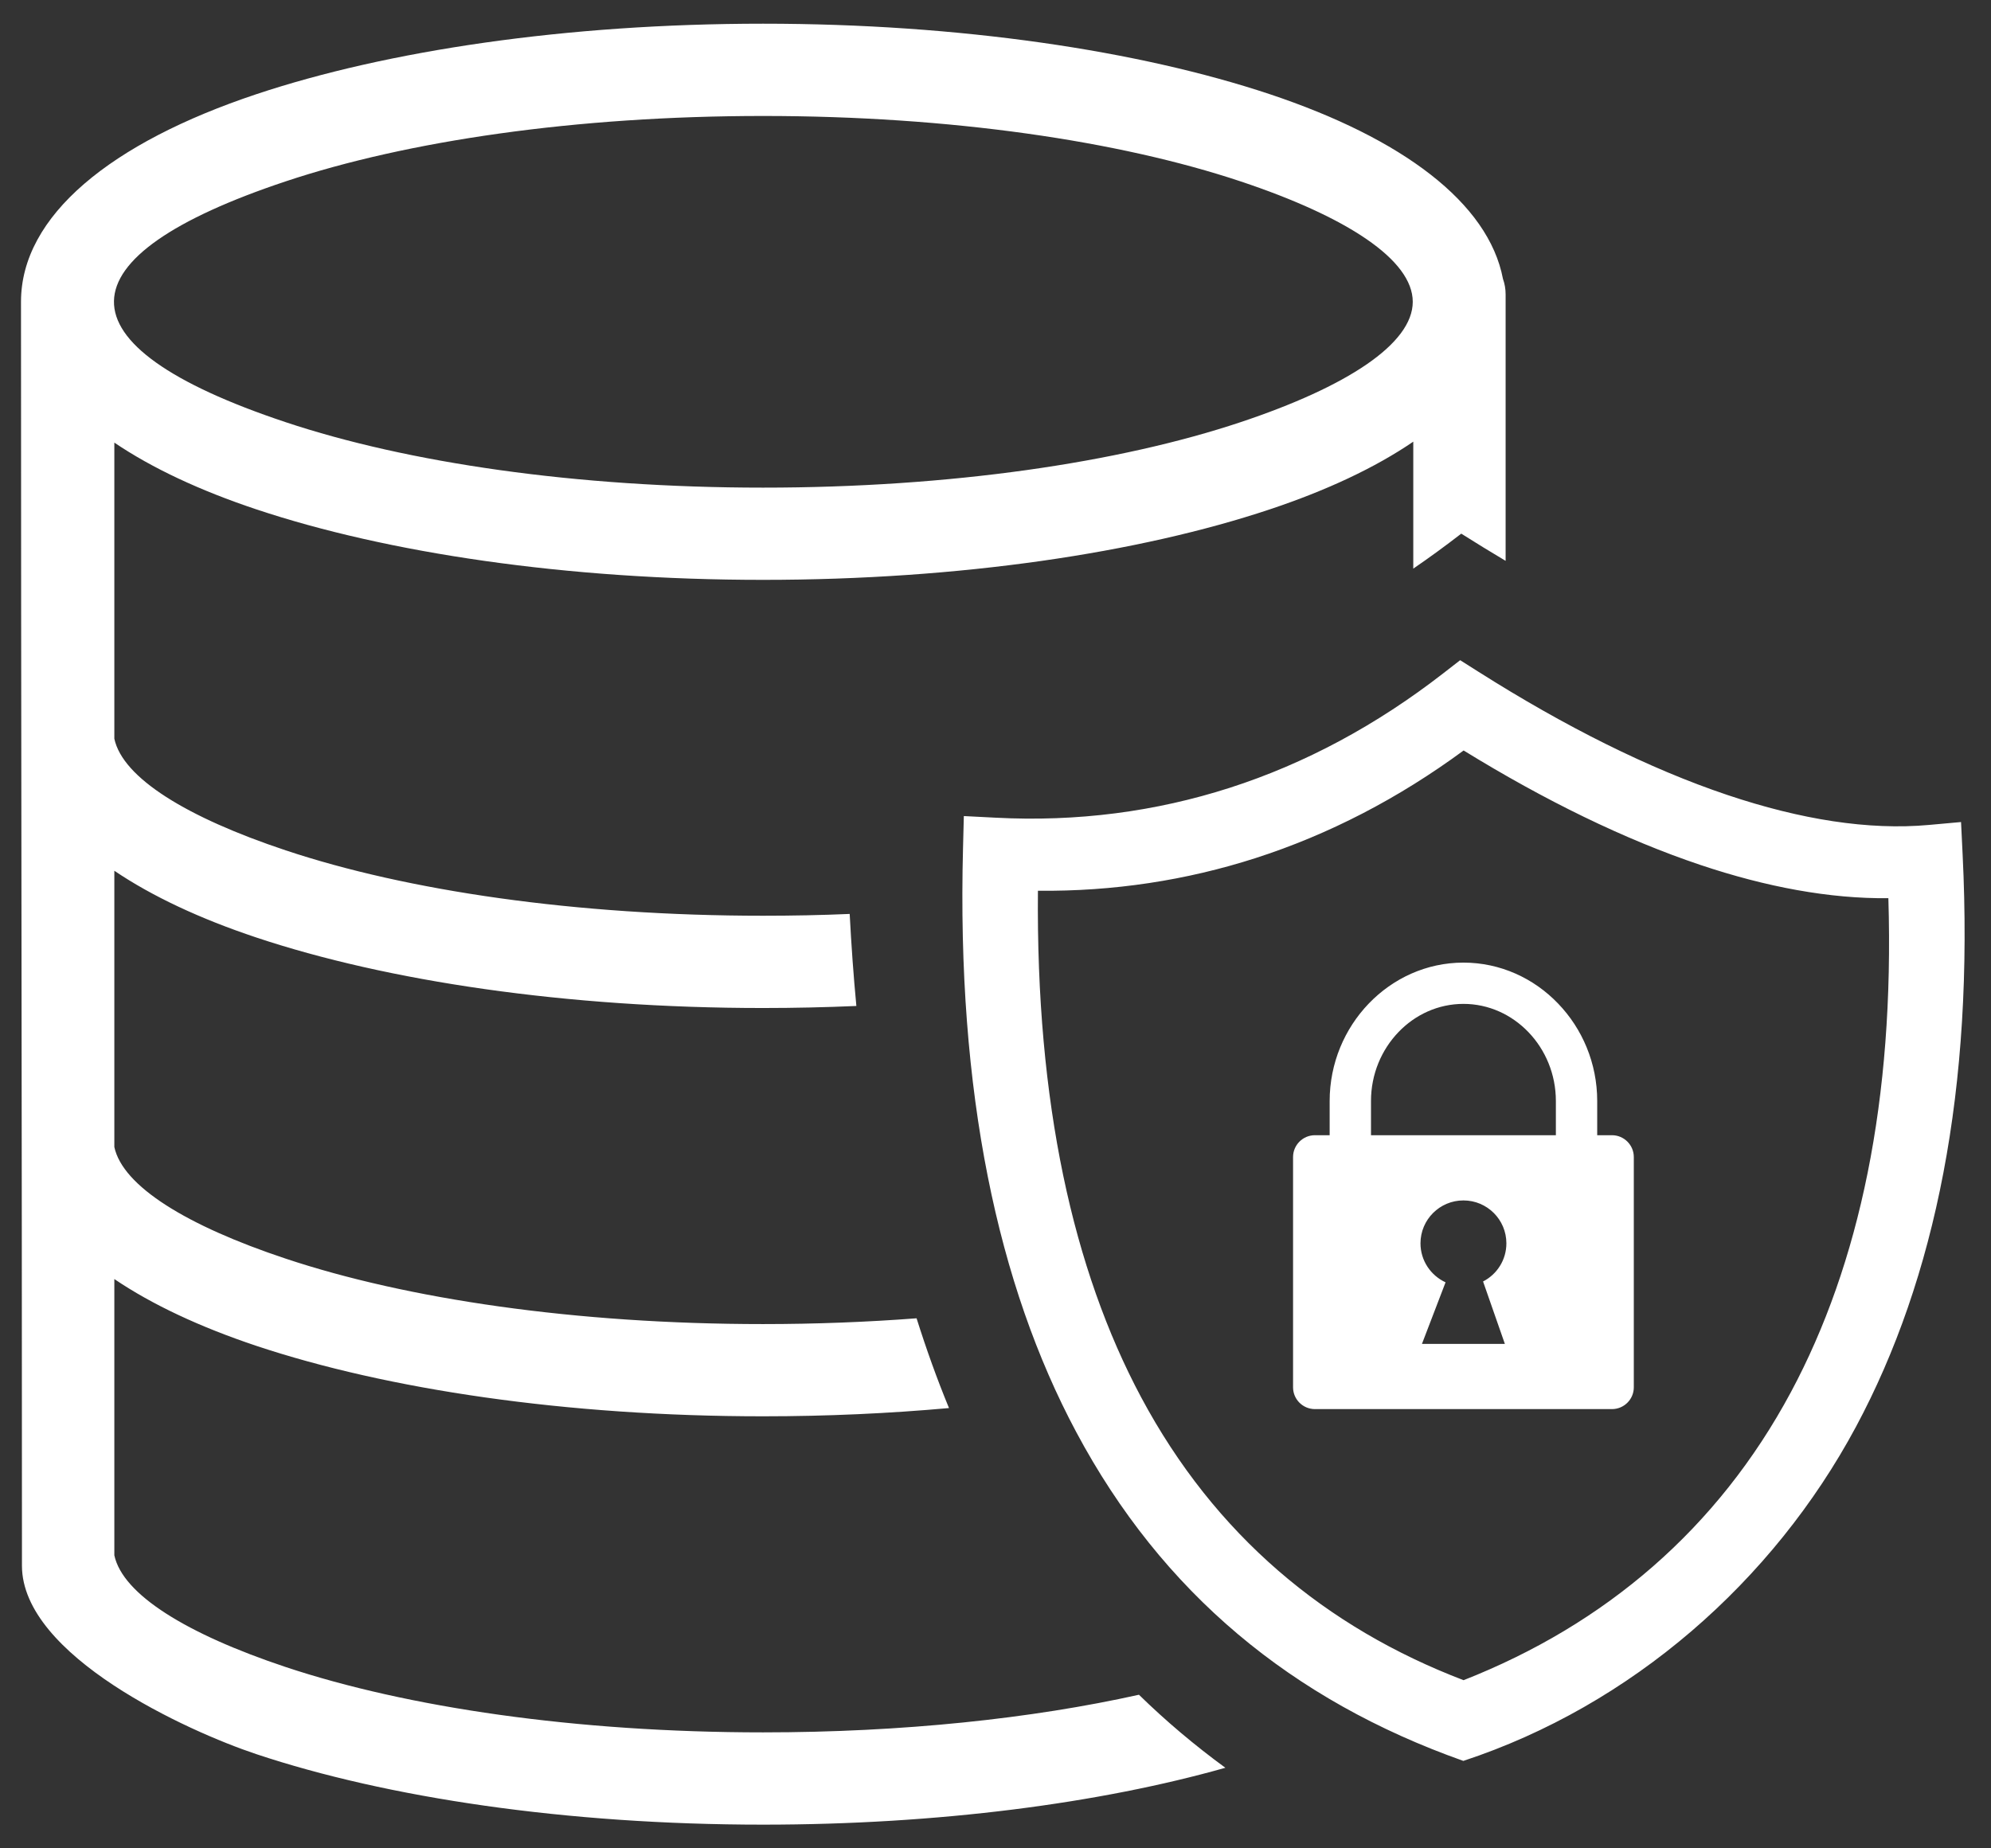 <svg width="42" height="39" viewBox="0 0 42 39" fill="none" xmlns="http://www.w3.org/2000/svg">
<rect x="0" y="0" width="42" height="39" fill="#333333" stroke="none"/>
<g clip-path="url(#clip0_1549_17001)">
<path d="M6.026 8.908C8.583 9.761 12.143 10.289 16.097 10.289C20.051 10.289 23.611 9.761 26.169 8.908C28.413 8.16 29.802 7.254 29.802 6.368C29.802 5.482 28.413 4.575 26.169 3.827C23.611 2.974 20.051 2.447 16.097 2.447C12.143 2.447 8.583 2.974 6.026 3.827C1.263 5.415 1.131 7.277 6.026 8.908ZM31.189 14.175C33.007 15.327 34.783 16.218 36.442 16.775C37.982 17.292 39.42 17.522 40.693 17.406L41.368 17.345L41.401 18.021C41.645 22.959 40.828 26.98 39.151 30.106C37.399 33.373 34.411 35.988 30.869 37.155C27.255 35.875 24.515 33.61 22.703 30.216C21.046 27.113 20.179 23.045 20.315 17.887L20.332 17.219L20.997 17.253C22.721 17.344 24.375 17.126 25.94 16.623C27.531 16.112 29.037 15.3 30.44 14.211L30.802 13.93L31.189 14.175ZM27.738 23.953H28.049V23.232C28.049 22.433 28.365 21.705 28.873 21.176C29.385 20.643 30.092 20.311 30.871 20.311C31.65 20.311 32.358 20.642 32.869 21.176C33.378 21.705 33.693 22.433 33.693 23.232V23.953H34.005C34.258 23.953 34.465 24.16 34.465 24.413V29.273C34.465 29.526 34.258 29.732 34.005 29.732H27.738C27.484 29.732 27.277 29.526 27.277 29.273V24.413C27.277 24.16 27.484 23.953 27.738 23.953ZM30.494 27.057L29.996 28.356H31.745L31.285 27.039C31.578 26.889 31.777 26.585 31.777 26.234C31.777 25.734 31.371 25.329 30.871 25.329C30.371 25.329 29.965 25.734 29.965 26.234C29.965 26.599 30.182 26.913 30.494 27.057ZM28.921 23.953H32.821V23.232C32.821 22.664 32.599 22.15 32.242 21.778C31.889 21.41 31.404 21.182 30.871 21.182C30.338 21.182 29.852 21.41 29.5 21.778C29.143 22.15 28.921 22.664 28.921 23.232V23.953ZM35.866 18.249C34.27 17.713 32.587 16.889 30.875 15.835C29.504 16.844 28.034 17.608 26.482 18.107C25.021 18.576 23.487 18.811 21.895 18.795C21.853 23.263 22.635 26.789 24.071 29.48C25.629 32.396 27.969 34.342 30.874 35.452C33.861 34.277 36.232 32.259 37.779 29.374C39.225 26.676 39.964 23.209 39.835 18.952C38.599 18.965 37.263 18.718 35.866 18.249ZM20.019 29.71C18.766 29.823 17.451 29.884 16.097 29.884C11.944 29.884 8.164 29.316 5.409 28.398C4.221 28.001 3.208 27.527 2.412 26.988V32.817C2.589 33.644 3.936 34.477 6.026 35.174C8.583 36.025 12.143 36.553 16.097 36.553C19.043 36.553 21.77 36.261 24.026 35.759C24.596 36.316 25.204 36.828 25.849 37.3C23.202 38.049 19.797 38.5 16.097 38.5C11.944 38.5 8.164 37.931 5.409 37.013C3.956 36.529 0.463 34.937 0.463 33.035V32.412C0.463 23.73 0.443 15.047 0.443 6.368C0.443 4.551 2.341 3.01 5.409 1.987C8.164 1.069 11.944 0.5 16.097 0.5C20.249 0.5 24.03 1.069 26.785 1.987C29.577 2.918 31.4 4.278 31.705 5.885C31.742 5.987 31.761 6.098 31.761 6.212V11.834C31.454 11.651 31.141 11.46 30.825 11.26C30.485 11.523 30.148 11.769 29.813 11.998V9.319C29.014 9.865 27.989 10.347 26.785 10.748C24.03 11.667 20.249 12.235 16.097 12.235C11.944 12.235 8.164 11.667 5.409 10.748C4.221 10.352 3.208 9.878 2.412 9.339V15.587C2.589 16.413 3.936 17.246 6.026 17.942C8.583 18.795 12.143 19.322 16.097 19.322C16.717 19.322 17.327 19.31 17.924 19.284C17.959 19.949 18.005 20.596 18.065 21.226C17.421 21.254 16.764 21.269 16.097 21.269C11.944 21.269 8.164 20.701 5.409 19.782C4.221 19.386 3.208 18.911 2.412 18.373V24.202C2.589 25.028 3.936 25.862 6.026 26.557C8.583 27.41 12.143 27.938 16.097 27.938C17.212 27.938 18.297 27.895 19.335 27.816C19.543 28.475 19.77 29.106 20.019 29.71Z" fill="white"/>
</g>
<defs>
<clipPath id="clip0_1549_17001">
<rect width="41" height="38" fill="white" transform="translate(0.443 0.5)"/>
</clipPath>
</defs>
</svg>
